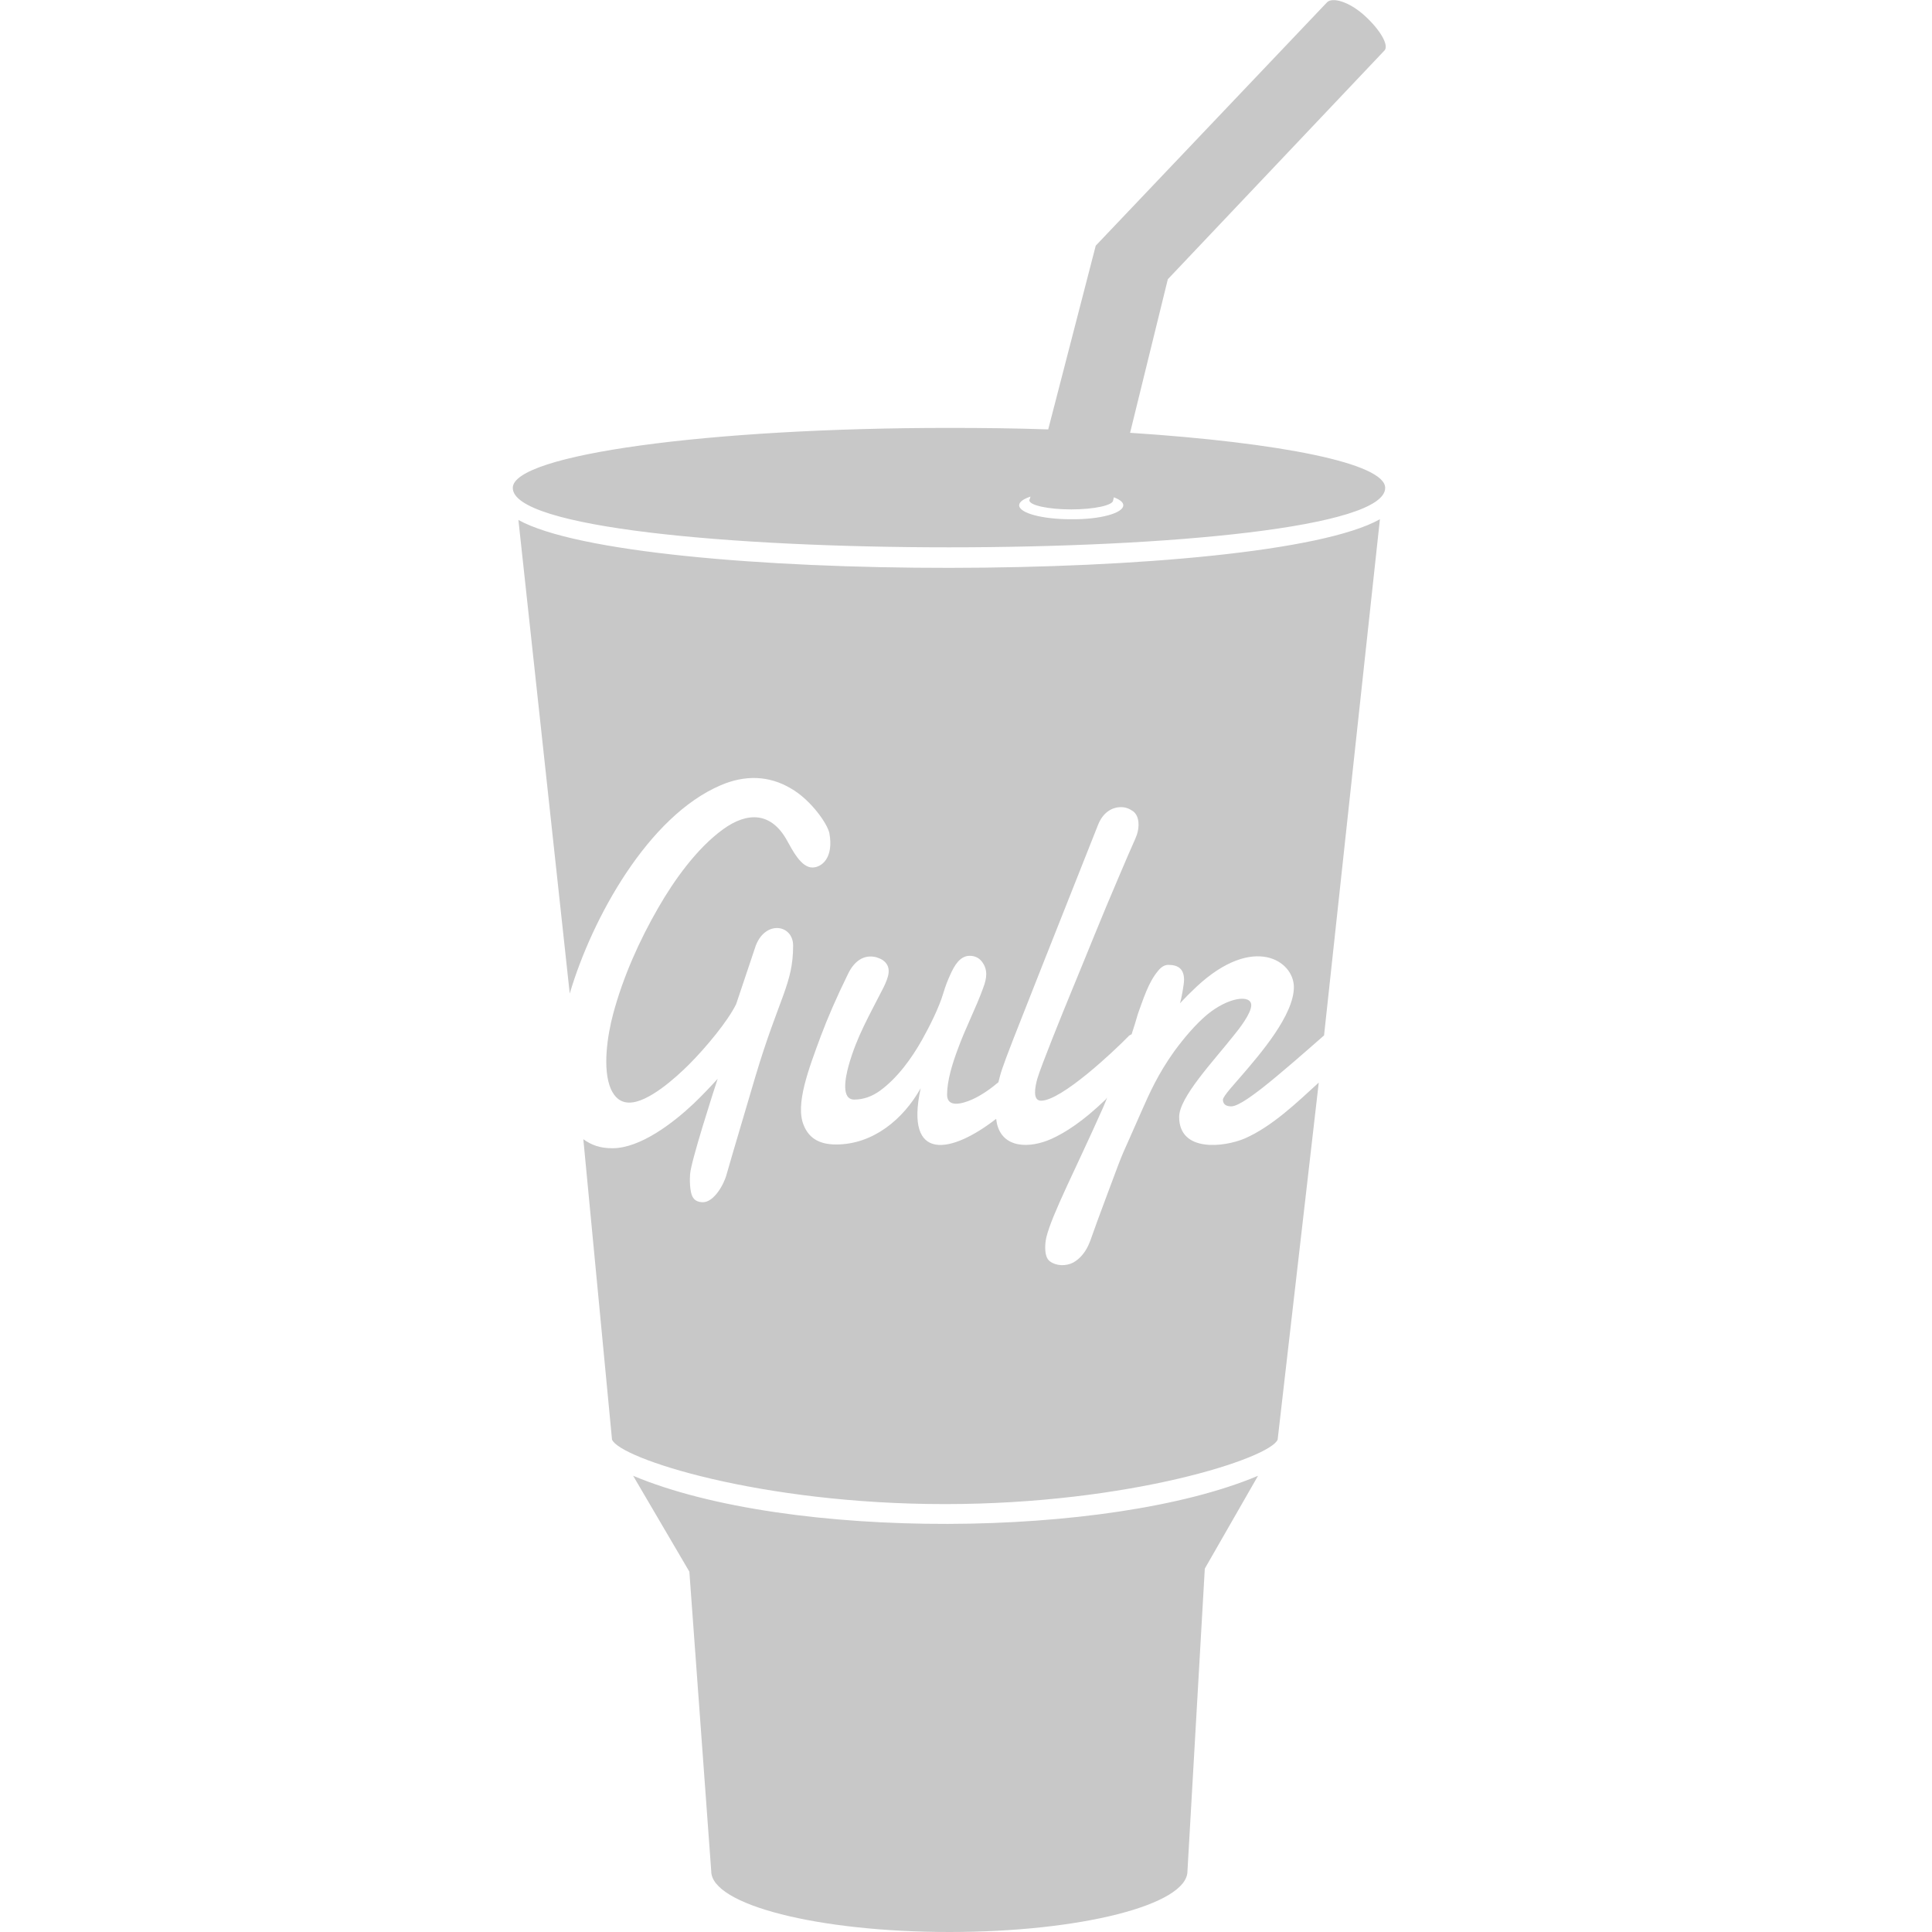 <svg width="58" height="58" viewBox="0 0 58 58" fill="none" xmlns="http://www.w3.org/2000/svg">
<path d="M37.767 44.304L36.169 47.091L35.648 56.176C35.648 57.184 32.442 58 28.5 58C24.558 58 21.352 57.184 21.352 56.176L20.695 47.182L19.007 44.304C23.674 46.264 33.281 46.196 37.767 44.304V44.304ZM15.563 15.61L17.104 29.827C17.773 27.561 19.46 24.503 21.635 23.574C22.349 23.268 23.074 23.268 23.754 23.676C24.343 24.016 24.841 24.729 24.898 25.012C25.034 25.749 24.671 26.043 24.388 26.043C24.048 26.043 23.788 25.522 23.618 25.216C23.153 24.389 22.451 24.355 21.703 24.899C20.922 25.466 20.242 26.417 19.766 27.244C19.189 28.241 18.701 29.34 18.407 30.439C18.237 31.073 18.078 32.093 18.339 32.693C18.452 32.942 18.622 33.101 18.894 33.101C19.46 33.101 20.287 32.353 20.684 31.957C21.194 31.447 21.851 30.654 22.1 30.144L22.689 28.388C22.983 27.618 23.81 27.754 23.81 28.388C23.81 29.544 23.391 29.929 22.677 32.319C22.02 34.528 21.817 35.242 21.817 35.242C21.737 35.559 21.431 36.091 21.103 36.091C20.967 36.091 20.865 36.046 20.808 35.955C20.695 35.797 20.706 35.355 20.718 35.242C20.74 34.879 21.431 32.727 21.545 32.387C21.318 32.636 21.08 32.886 20.82 33.135C20.208 33.712 19.223 34.471 18.384 34.471C17.999 34.471 17.75 34.37 17.512 34.2L18.373 43.217C18.599 43.783 22.814 45.154 28.364 45.154C33.926 45.154 38.14 43.772 38.356 43.217L39.59 32.5C38.945 33.089 38.197 33.814 37.37 34.177C36.758 34.438 35.399 34.607 35.399 33.531C35.399 32.942 36.43 31.855 37.03 31.096C37.189 30.903 37.563 30.427 37.563 30.178C37.563 29.85 36.883 29.929 36.237 30.461C35.875 30.767 35.535 31.175 35.252 31.56C34.765 32.24 34.504 32.829 34.289 33.316C33.587 34.925 33.824 34.29 33.258 35.808C32.692 37.315 32.782 37.145 32.669 37.394C32.567 37.609 32.42 37.791 32.216 37.904C32.001 38.017 31.706 38.006 31.525 37.87C31.423 37.802 31.378 37.655 31.378 37.451C31.378 37.349 31.389 37.247 31.412 37.145C31.581 36.454 32.295 35.094 33.111 33.259C33.292 32.84 33.224 32.965 33.201 32.999C32.499 33.678 31.967 34.007 31.57 34.188C30.913 34.483 30.098 34.483 29.927 33.724C29.916 33.678 29.916 33.633 29.905 33.588C28.568 34.63 27.152 34.913 27.639 32.67C27.118 33.599 26.212 34.358 25.102 34.358C24.637 34.358 24.297 34.2 24.128 33.78C23.867 33.157 24.275 32.093 24.649 31.084C24.841 30.575 25.102 29.963 25.453 29.249C25.634 28.864 25.929 28.637 26.314 28.739C26.382 28.762 26.439 28.785 26.495 28.819C26.79 29.023 26.676 29.328 26.529 29.634C26.099 30.484 25.725 31.107 25.476 31.991C25.374 32.364 25.249 33.01 25.645 33.01C25.917 33.01 26.178 32.919 26.427 32.738C26.948 32.353 27.367 31.775 27.685 31.209C27.911 30.801 28.183 30.269 28.319 29.816C28.376 29.623 28.444 29.442 28.523 29.272C28.648 28.989 28.817 28.694 29.112 28.694C29.259 28.694 29.384 28.751 29.474 28.864C29.667 29.113 29.622 29.374 29.52 29.646C29.293 30.28 28.987 30.846 28.738 31.538C28.591 31.934 28.432 32.444 28.432 32.863C28.432 33.248 28.851 33.157 29.203 32.999C29.474 32.874 29.746 32.682 29.973 32.489C30.109 31.934 30.075 32.059 32.964 24.763C33.111 24.389 33.383 24.231 33.654 24.231C33.79 24.231 33.904 24.276 34.017 24.355C34.21 24.503 34.21 24.82 34.13 25.058C34.051 25.273 34.062 25.205 33.62 26.247C33.031 27.618 32.646 28.604 32.125 29.861C31.91 30.382 31.253 32.002 31.14 32.387C31.072 32.636 30.992 33.044 31.253 33.044C31.865 33.044 33.439 31.56 33.87 31.118C33.892 31.084 33.926 31.073 33.972 31.05C34.04 30.835 34.108 30.631 34.164 30.427C34.323 29.997 34.47 29.498 34.765 29.147C34.855 29.034 34.957 28.966 35.071 28.966C35.388 28.966 35.546 29.102 35.546 29.419C35.546 29.544 35.467 29.997 35.422 30.121C35.58 29.951 35.75 29.782 35.931 29.612C37.631 28.037 38.843 28.841 38.843 29.634C38.843 30.473 37.835 31.639 37.279 32.285C37.098 32.5 36.724 32.897 36.713 33.01C36.713 33.157 36.815 33.214 36.962 33.214C37.189 33.214 37.687 32.818 37.869 32.682C38.435 32.24 39.205 31.56 39.749 31.084L41.426 15.588C37.971 17.525 19.041 17.536 15.563 15.61V15.61ZM41.584 14.647C41.584 17.026 15.394 17.026 15.394 14.647C15.394 13.65 21.262 12.846 28.489 12.846C29.508 12.846 30.505 12.857 31.468 12.891L32.895 7.375L39.84 0.068C39.998 -0.091 40.497 0.045 40.961 0.464C41.426 0.884 41.709 1.359 41.562 1.518L41.55 1.529L35.059 8.383L33.926 12.993C38.446 13.288 41.584 13.911 41.584 14.647ZM33.722 15.168C33.722 15.078 33.62 14.998 33.439 14.93L33.417 15.021C33.417 15.168 32.85 15.293 32.159 15.293C31.468 15.293 30.902 15.168 30.902 15.021C30.902 15.01 30.902 14.998 30.913 14.987L30.936 14.908C30.732 14.976 30.596 15.066 30.596 15.168C30.596 15.406 31.298 15.588 32.148 15.588C33.02 15.599 33.722 15.406 33.722 15.168V15.168Z" fill="#C8C8C8"/>
</svg>
